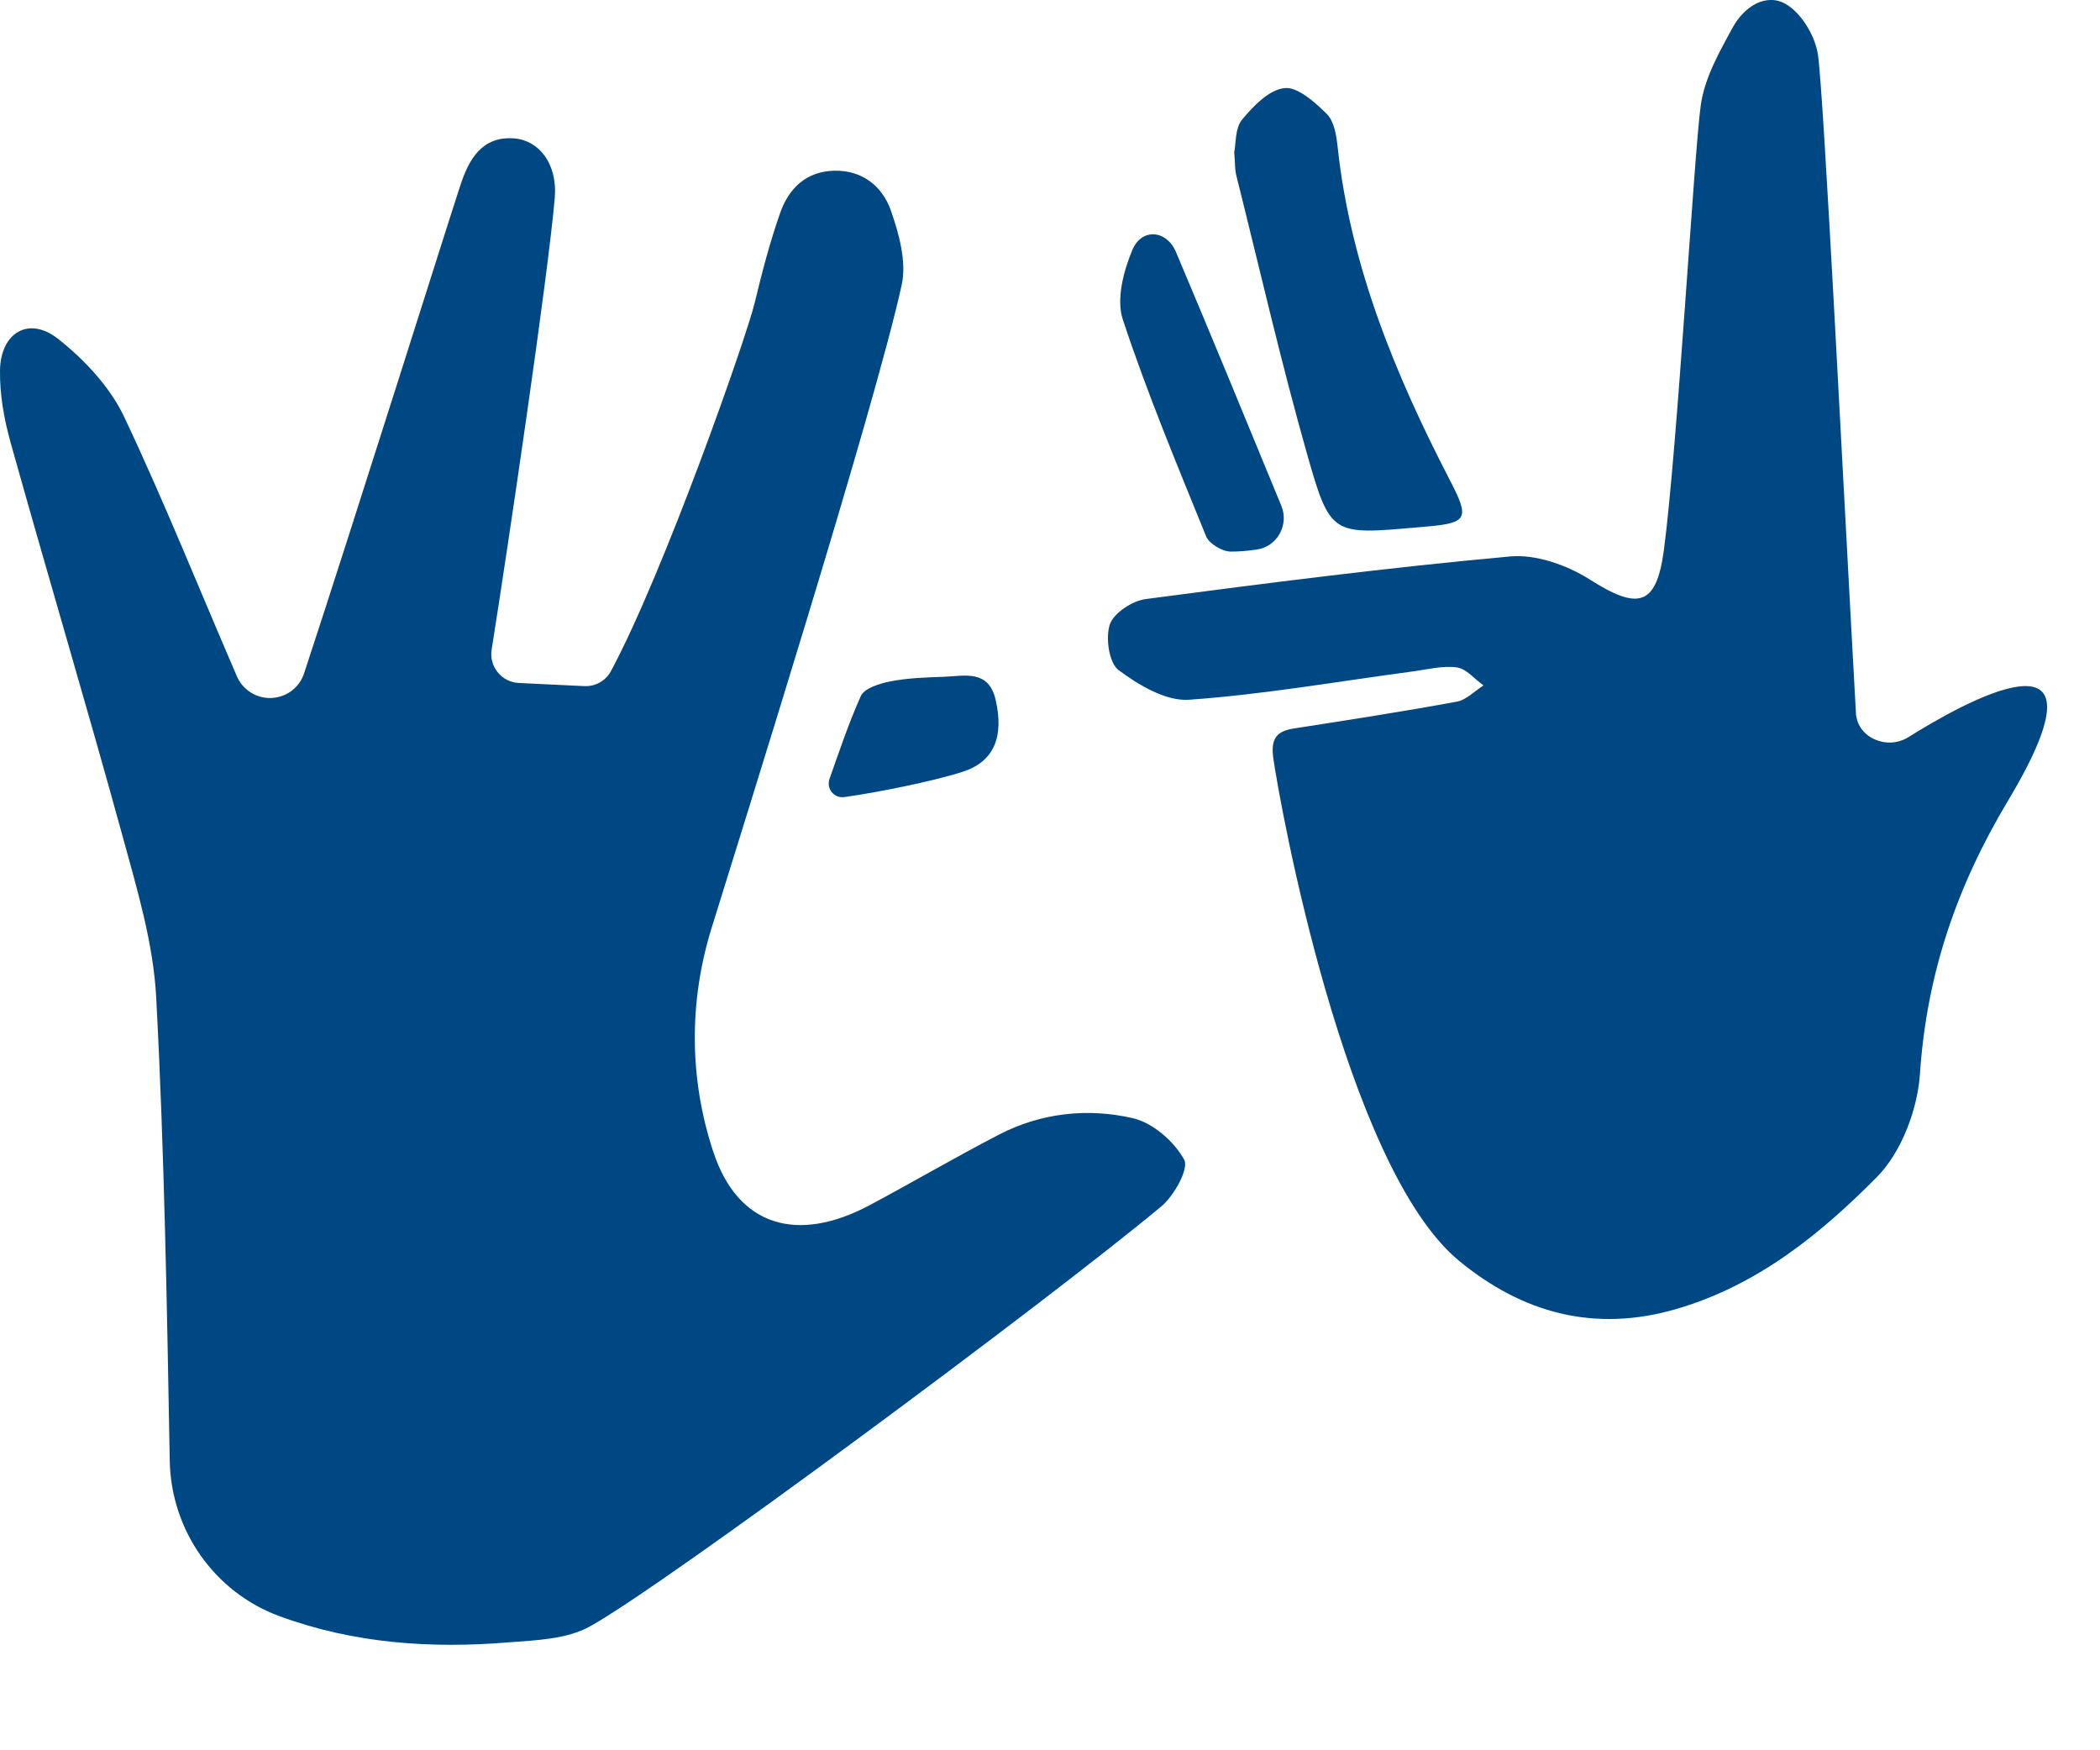 <svg width="18" height="15" viewBox="0 0 18 15" fill="none" xmlns="http://www.w3.org/2000/svg">
<path fill-rule="evenodd" clip-rule="evenodd" d="M9.711 9.583C9.325 9.494 8.926 9.536 8.564 9.723C8.192 9.916 7.829 10.128 7.459 10.326C6.832 10.662 6.326 10.507 6.116 9.877C5.906 9.248 5.905 8.584 6.097 7.961C6.344 7.161 7.498 3.5 7.729 2.441C7.772 2.243 7.706 2.004 7.636 1.804C7.564 1.599 7.394 1.458 7.152 1.463C6.911 1.468 6.761 1.614 6.687 1.825C6.6 2.074 6.532 2.331 6.471 2.587C6.397 2.897 5.689 4.909 5.237 5.751C5.192 5.835 5.103 5.885 5.007 5.88L4.445 5.853C4.299 5.845 4.191 5.712 4.214 5.568C4.359 4.655 4.694 2.393 4.755 1.699C4.781 1.4 4.617 1.202 4.407 1.186C4.131 1.165 4.02 1.366 3.949 1.579C3.851 1.873 3.022 4.511 2.606 5.772C2.564 5.898 2.448 5.981 2.315 5.982C2.193 5.983 2.08 5.91 2.031 5.797C1.71 5.055 1.41 4.304 1.065 3.574C0.943 3.316 0.723 3.081 0.495 2.902C0.247 2.708 0.006 2.85 0 3.173C-0.003 3.38 0.035 3.593 0.091 3.793C0.405 4.917 0.74 6.035 1.049 7.16C1.174 7.617 1.315 8.083 1.339 8.55C1.409 9.872 1.431 11.196 1.455 12.52C1.466 13.113 1.836 13.643 2.391 13.849C3.03 14.085 3.691 14.13 4.362 14.075C4.596 14.057 4.857 14.048 5.054 13.94C5.685 13.593 8.945 11.178 9.953 10.34C10.063 10.249 10.193 10.016 10.15 9.938C10.064 9.782 9.882 9.623 9.711 9.583Z" fill="#004884"/>
<path fill-rule="evenodd" clip-rule="evenodd" d="M16.357 6.318C16.177 6.43 15.923 6.326 15.908 6.114V6.109C15.806 4.291 15.632 0.788 15.582 0.466C15.558 0.309 15.443 0.116 15.311 0.037C15.136 -0.067 14.947 0.062 14.854 0.232C14.738 0.443 14.61 0.669 14.578 0.902C14.522 1.297 14.377 3.847 14.262 4.713C14.197 5.203 14.036 5.227 13.623 4.964C13.429 4.842 13.163 4.748 12.942 4.769C11.899 4.864 10.859 4.997 9.82 5.134C9.706 5.149 9.547 5.253 9.513 5.351C9.475 5.465 9.505 5.681 9.588 5.743C9.76 5.871 9.992 6.01 10.189 5.997C10.833 5.952 11.471 5.839 12.111 5.754C12.237 5.737 12.367 5.703 12.489 5.72C12.57 5.732 12.64 5.821 12.716 5.874C12.64 5.922 12.569 5.998 12.488 6.013C12.022 6.099 11.553 6.171 11.085 6.244C10.937 6.268 10.892 6.336 10.914 6.497C10.966 6.871 11.528 9.999 12.506 10.805C13.045 11.25 13.666 11.425 14.373 11.217C15.066 11.014 15.605 10.575 16.089 10.086C16.299 9.873 16.436 9.508 16.457 9.202C16.514 8.351 16.77 7.6 17.211 6.863C18.175 5.254 16.801 6.039 16.357 6.318Z" fill="#004884"/>
<path fill-rule="evenodd" clip-rule="evenodd" d="M11.208 3.907C11.402 4.59 11.424 4.583 12.143 4.52C12.17 4.517 12.197 4.515 12.225 4.513C12.582 4.482 12.598 4.443 12.427 4.114C11.96 3.211 11.575 2.28 11.465 1.256C11.455 1.159 11.435 1.039 11.373 0.977C11.271 0.876 11.124 0.743 11.01 0.755C10.879 0.768 10.742 0.909 10.646 1.026C10.585 1.1 10.595 1.233 10.579 1.305C10.587 1.396 10.584 1.452 10.597 1.504C10.798 2.306 10.982 3.113 11.208 3.907Z" fill="#004884"/>
<path fill-rule="evenodd" clip-rule="evenodd" d="M10.338 4.596C10.364 4.66 10.476 4.726 10.547 4.727C10.62 4.728 10.692 4.721 10.77 4.71C10.946 4.687 11.051 4.499 10.983 4.335C10.672 3.58 10.379 2.867 10.079 2.158C9.998 1.969 9.785 1.953 9.706 2.142C9.63 2.323 9.567 2.564 9.624 2.738C9.832 3.367 10.088 3.981 10.338 4.596Z" fill="#004884"/>
<path fill-rule="evenodd" clip-rule="evenodd" d="M7.378 5.966C7.275 6.197 7.194 6.437 7.11 6.676C7.081 6.759 7.15 6.844 7.238 6.831C7.504 6.794 7.987 6.699 8.249 6.615C8.521 6.529 8.607 6.314 8.534 5.997C8.474 5.738 8.271 5.792 8.095 5.8C7.941 5.805 7.784 5.81 7.634 5.839C7.541 5.857 7.408 5.898 7.378 5.966Z" fill="#004884"/>
</svg>
